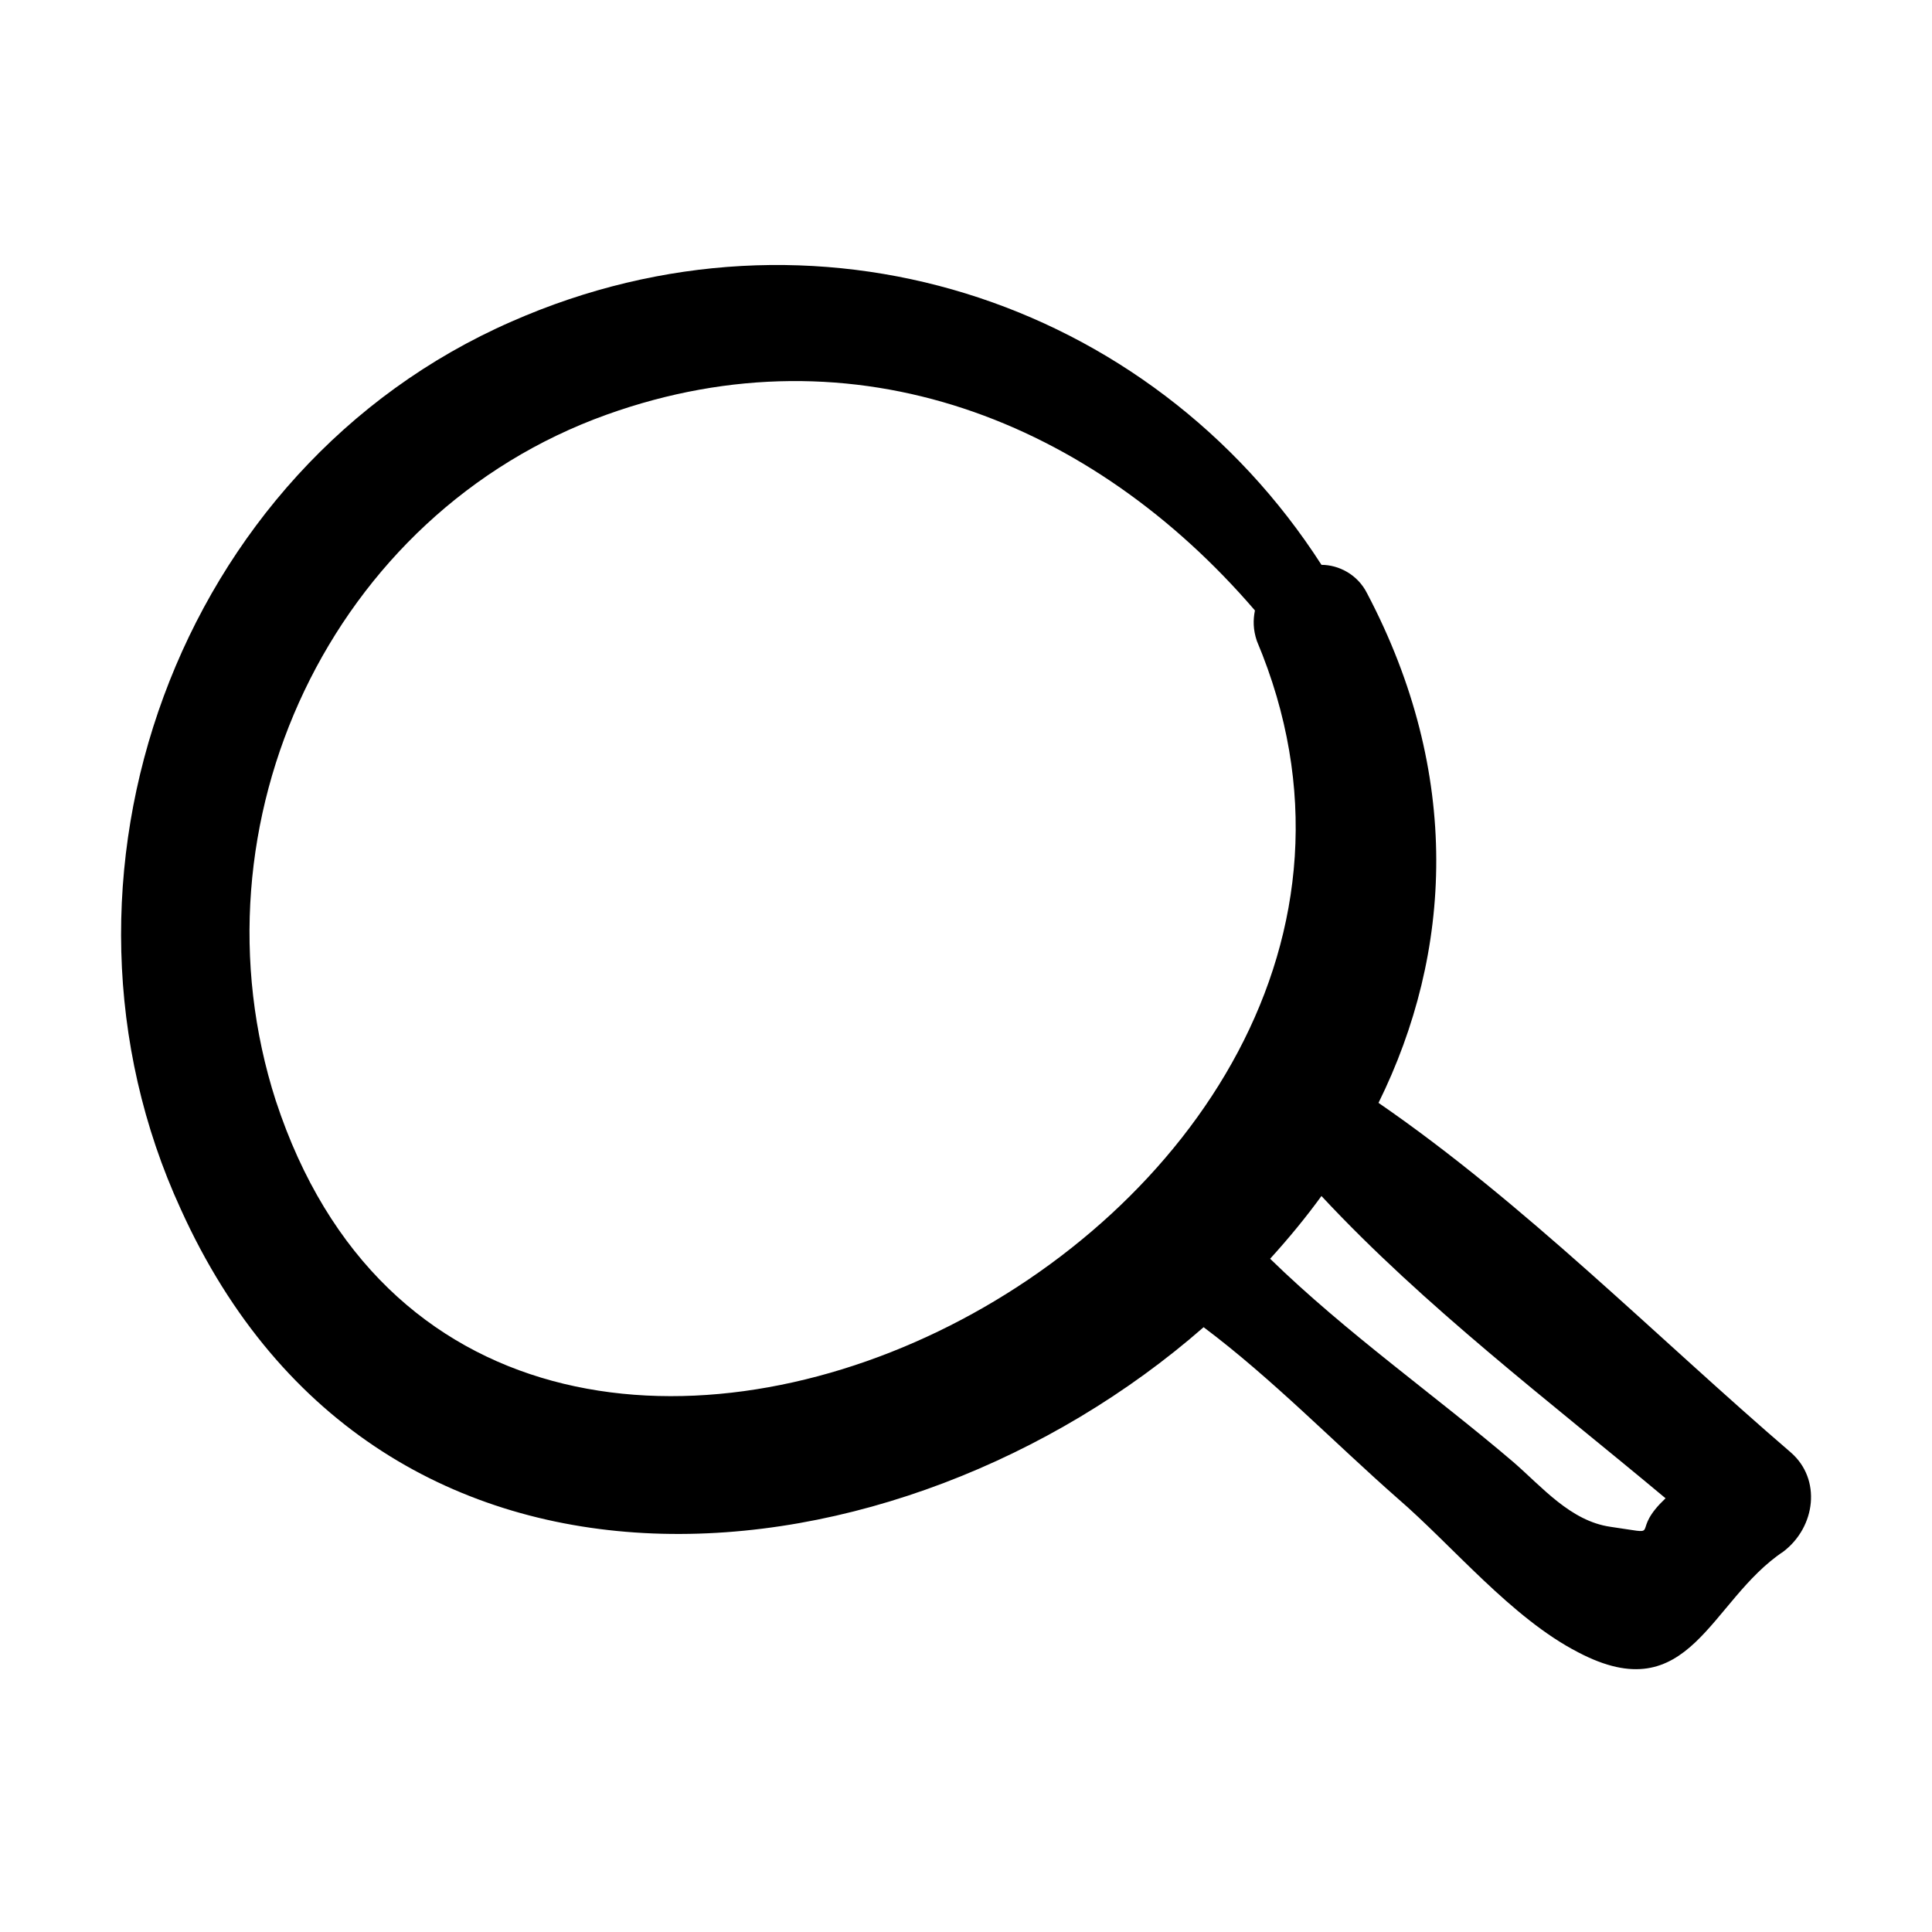 <?xml version="1.0" encoding="UTF-8"?>
<!-- The Best Svg Icon site in the world: iconSvg.co, Visit us! https://iconsvg.co -->
<svg fill="#000000" width="800px" height="800px" version="1.1" viewBox="144 144 512 512" xmlns="http://www.w3.org/2000/svg">
 <path d="m618.65 528.97c-35.77-30.73-70.535-66-109.33-92.699 19.648-39.801 22.168-87.16-3.023-135.02-2.519-5.039-7.559-7.559-12.09-7.559-45.344-70.535-134.52-99.754-214.62-64.488-88.672 38.793-127.97 147.62-87.664 235.28 52.898 116.89 190.44 101.77 271.05 31.238 18.137 13.602 34.762 30.73 51.387 45.344 14.609 12.594 30.23 31.738 47.863 40.809 29.727 15.617 34.762-13.602 54.41-26.703 8.566-6.551 10.074-19.145 2.016-26.199zm-401.54-93.203c-23.68-73.559 14.609-155.68 87.66-181.88 66-23.68 128.98 2.016 171.8 51.891-0.504 2.519-0.504 5.039 0.504 8.062 66 156.68-204.55 290.7-259.96 121.92zm353.67 112.85c-10.578-1.512-18.137-10.578-25.695-17.129-20.656-17.633-44.336-34.258-64.488-53.906 5.039-5.543 9.574-11.082 13.602-16.625 27.207 29.223 60.457 54.41 91.191 80.105-0.504 0.504-1.008 1.008-1.512 1.512-7.555 8.059 1.012 8.059-13.098 6.043z"/>
</svg>